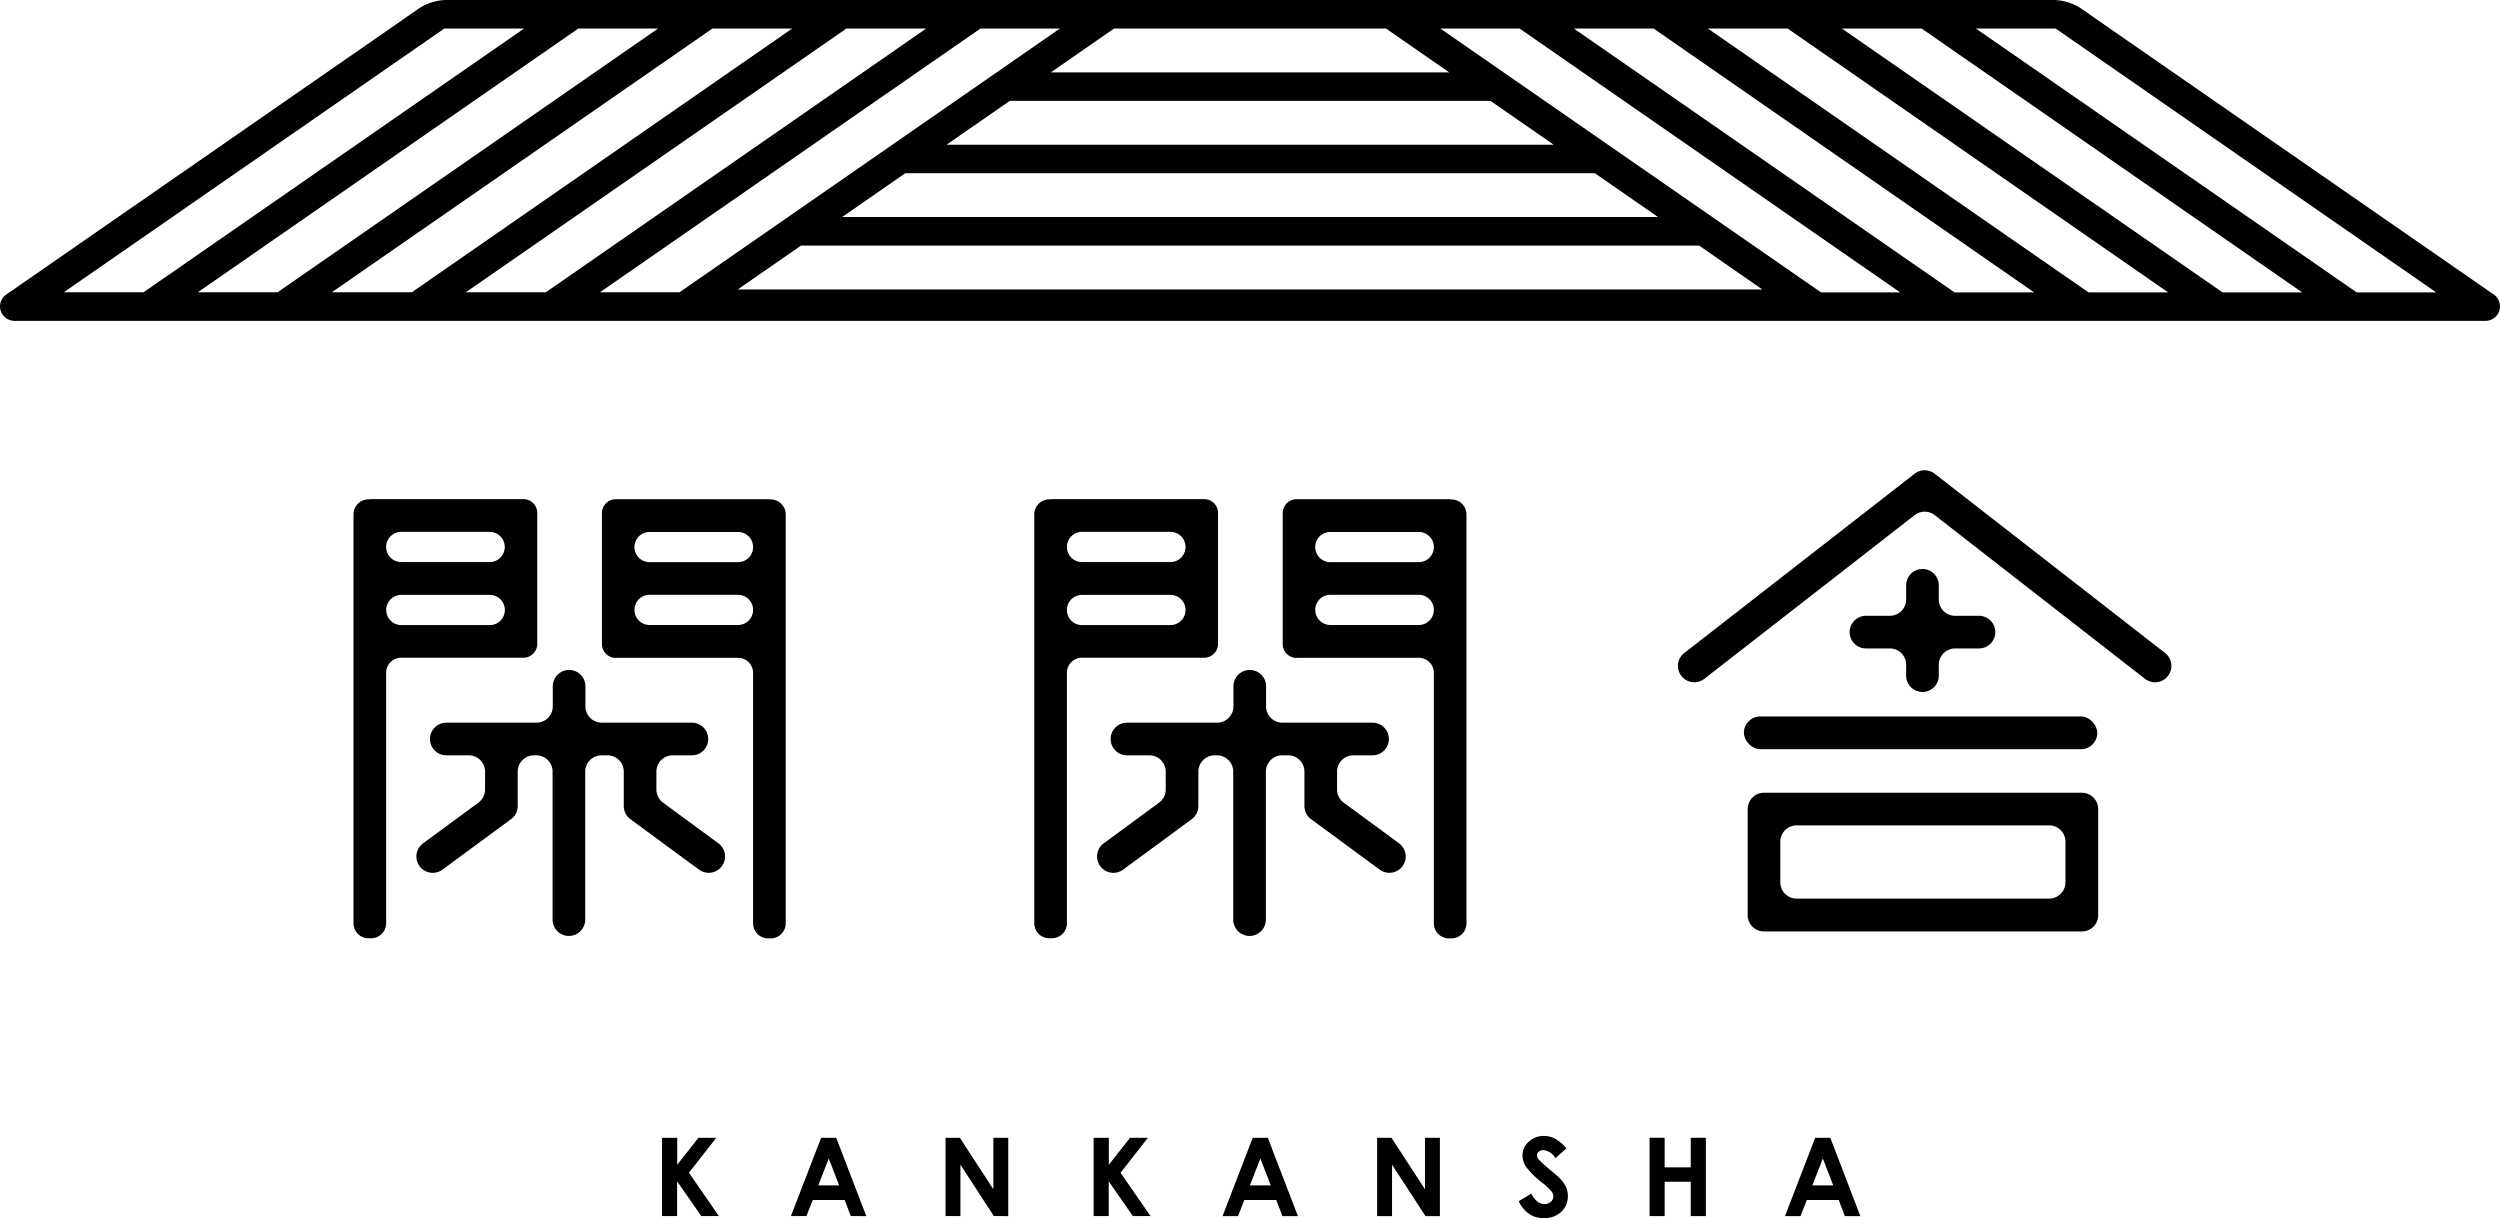 <svg xmlns="http://www.w3.org/2000/svg" width="245.128" height="119.44" viewBox="0 0 245.128 119.44">
  <g id="_1" transform="translate(0.001)">
    <path id="パス_1" data-name="パス 1" d="M64.92,111.56H66.4v2.65l2.08-2.65h1.75l-2.68,3.43,2.94,4.25H68.76l-2.37-3.41v3.41H64.91v-7.68Z"/>
    <path id="パス_2" data-name="パス 2" d="M80.51,111.56h1.48l2.95,7.68H83.42l-.6-1.58H79.69l-.62,1.58H77.55l2.96-7.68Zm.75,2.03-1.03,2.64h2.05l-1.02-2.64Z"/>
    <path id="パス_3" data-name="パス 3" d="M92.71,111.56h1.4l3.29,5.05v-5.05h1.46v7.68H97.45l-3.28-5.04v5.04H92.71Z"/>
    <path id="パス_4" data-name="パス 4" d="M107.24,111.56h1.48v2.65l2.08-2.65h1.75l-2.68,3.43,2.94,4.25h-1.73l-2.37-3.41v3.41h-1.48v-7.68Z"/>
    <path id="パス_5" data-name="パス 5" d="M122.83,111.56h1.48l2.95,7.68h-1.52l-.6-1.58h-3.13l-.62,1.58h-1.52l2.96-7.68Zm.75,2.03-1.03,2.64h2.05l-1.02-2.64Z"/>
    <path id="パス_6" data-name="パス 6" d="M135.03,111.56h1.4l3.29,5.05v-5.05h1.46v7.68h-1.41l-3.28-5.04v5.04h-1.46v-7.68Z"/>
    <path id="パス_7" data-name="パス 7" d="M153.59,112.6l-1.08.96a1.531,1.531,0,0,0-1.16-.79.716.716,0,0,0-.47.15.45.45,0,0,0-.18.35.6.6,0,0,0,.13.37,11.715,11.715,0,0,0,1.07.99c.56.47.9.76,1.01.88a2.971,2.971,0,0,1,.63.86,2.183,2.183,0,0,1,.19.89,2.067,2.067,0,0,1-.65,1.56,2.386,2.386,0,0,1-1.7.62,2.522,2.522,0,0,1-1.43-.4,3.176,3.176,0,0,1-1.04-1.26l1.23-.74c.37.68.79,1.02,1.28,1.02a.914.914,0,0,0,.63-.22.674.674,0,0,0,.26-.51.857.857,0,0,0-.19-.52,5.824,5.824,0,0,0-.85-.8,8.308,8.308,0,0,1-1.62-1.58,2.042,2.042,0,0,1-.37-1.11,1.8,1.8,0,0,1,.61-1.37,2.126,2.126,0,0,1,1.5-.57,2.315,2.315,0,0,1,1.09.27,4.063,4.063,0,0,1,1.13.97Z"/>
    <path id="パス_8" data-name="パス 8" d="M161.74,111.56h1.48v2.9h2.56v-2.9h1.48v7.68h-1.48v-3.37h-2.56v3.37h-1.48Z"/>
    <path id="パス_9" data-name="パス 9" d="M177.98,111.56h1.48l2.95,7.68h-1.52l-.6-1.58h-3.13l-.62,1.58h-1.52l2.96-7.68Zm.75,2.03-1.03,2.64h2.05Z"/>
    <path id="パス_10" data-name="パス 10" d="M187.73,46.45,165.14,64.03a1.605,1.605,0,0,0-.28,2.25h0a1.605,1.605,0,0,0,2.25.28l20.62-16.05a1.606,1.606,0,0,1,1.97,0l20.62,16.05a1.605,1.605,0,0,0,2.25-.28h0a1.605,1.605,0,0,0-.28-2.25L189.7,46.45a1.606,1.606,0,0,0-1.97,0Z"/>
    <path id="パス_11" data-name="パス 11" d="M186.9,57.39v1.39a1.6,1.6,0,0,1-1.6,1.6h-2.34a1.6,1.6,0,0,0-1.6,1.6h0a1.6,1.6,0,0,0,1.6,1.6h2.34a1.6,1.6,0,0,1,1.6,1.6v1.07a1.6,1.6,0,0,0,1.6,1.6h0a1.6,1.6,0,0,0,1.6-1.6V65.18a1.6,1.6,0,0,1,1.6-1.6h2.34a1.6,1.6,0,0,0,1.6-1.6h0a1.6,1.6,0,0,0-1.6-1.6H191.7a1.6,1.6,0,0,1-1.6-1.6V57.39a1.6,1.6,0,0,0-1.6-1.6h0A1.6,1.6,0,0,0,186.9,57.39Z"/>
    <rect id="長方形_304" data-name="長方形 304" width="34.65" height="3.21" rx="1.6" transform="translate(170.99 70.25)"/>
    <path id="パス_12" data-name="パス 12" d="M172.96,91.33h31.17a1.6,1.6,0,0,0,1.6-1.6V79.33a1.6,1.6,0,0,0-1.6-1.6H172.96a1.6,1.6,0,0,0-1.6,1.6v10.4A1.6,1.6,0,0,0,172.96,91.33Zm3.2-10.4h24.76a1.6,1.6,0,0,1,1.6,1.6v3.98a1.6,1.6,0,0,1-1.6,1.6H176.16a1.6,1.6,0,0,1-1.6-1.6V82.53A1.6,1.6,0,0,1,176.16,80.93Z"/>
    <path id="パス_13" data-name="パス 13" d="M52.68,63.14V50.3a1.361,1.361,0,0,0-1.36-1.36H36.26v.02h-.12a1.477,1.477,0,0,0-1.48,1.48V90.52A1.477,1.477,0,0,0,36.14,92h.24a1.477,1.477,0,0,0,1.48-1.48V65.97a1.477,1.477,0,0,1,1.48-1.48H51.32a1.361,1.361,0,0,0,1.36-1.36ZM49.5,59.81h0a1.477,1.477,0,0,1-1.48,1.48H39.35a1.477,1.477,0,0,1-1.48-1.48h0a1.477,1.477,0,0,1,1.48-1.48h8.67a1.477,1.477,0,0,1,1.48,1.48ZM37.86,53.63h0a1.477,1.477,0,0,1,1.48-1.48h8.67a1.477,1.477,0,0,1,1.48,1.48h0a1.477,1.477,0,0,1-1.48,1.48H39.34a1.477,1.477,0,0,1-1.48-1.48Z"/>
    <path id="パス_14" data-name="パス 14" d="M65.99,74.06h1.85a1.6,1.6,0,0,0,1.6-1.6h0a1.6,1.6,0,0,0-1.6-1.6H59a1.6,1.6,0,0,1-1.6-1.6V67.29a1.6,1.6,0,0,0-1.6-1.6h0a1.6,1.6,0,0,0-1.6,1.6v1.97a1.6,1.6,0,0,1-1.6,1.6H43.76a1.6,1.6,0,0,0-1.6,1.6h0a1.6,1.6,0,0,0,1.6,1.6h2.2a1.6,1.6,0,0,1,1.6,1.6v1.75a1.6,1.6,0,0,1-.65,1.29l-5.43,3.99a1.6,1.6,0,0,0-.34,2.24h0a1.6,1.6,0,0,0,2.24.34l6.73-4.95a1.6,1.6,0,0,0,.65-1.29V75.66a1.6,1.6,0,0,1,1.6-1.6h.22a1.6,1.6,0,0,1,1.6,1.6V90.17a1.6,1.6,0,0,0,1.6,1.6h0a1.6,1.6,0,0,0,1.6-1.6V75.66a1.6,1.6,0,0,1,1.6-1.6h.58a1.6,1.6,0,0,1,1.6,1.6v3.37a1.6,1.6,0,0,0,.65,1.29l6.73,4.95a1.608,1.608,0,0,0,2.24-.34h0a1.608,1.608,0,0,0-.34-2.24L65.01,78.7a1.6,1.6,0,0,1-.65-1.29V75.66a1.6,1.6,0,0,1,1.6-1.6Z"/>
    <path id="パス_15" data-name="パス 15" d="M60.38,64.5H72.36a1.477,1.477,0,0,1,1.48,1.48V90.53a1.477,1.477,0,0,0,1.48,1.48h.24a1.477,1.477,0,0,0,1.48-1.48V50.45a1.477,1.477,0,0,0-1.48-1.48h-.12v-.02H60.38a1.361,1.361,0,0,0-1.36,1.36V63.15a1.361,1.361,0,0,0,1.36,1.36Zm3.31-6.18h8.67a1.477,1.477,0,0,1,1.48,1.48h0a1.477,1.477,0,0,1-1.48,1.48H63.69a1.477,1.477,0,0,1-1.48-1.48h0a1.477,1.477,0,0,1,1.48-1.48Zm8.67-3.2H63.69a1.477,1.477,0,0,1-1.48-1.48h0a1.477,1.477,0,0,1,1.48-1.48h8.67a1.477,1.477,0,0,1,1.48,1.48h0A1.477,1.477,0,0,1,72.36,55.12Z"/>
    <path id="パス_16" data-name="パス 16" d="M119.43,63.14V50.3a1.361,1.361,0,0,0-1.36-1.36H103.01v.02h-.12a1.477,1.477,0,0,0-1.48,1.48V90.52A1.477,1.477,0,0,0,102.89,92h.24a1.477,1.477,0,0,0,1.48-1.48V65.97a1.477,1.477,0,0,1,1.48-1.48h11.98a1.361,1.361,0,0,0,1.36-1.36Zm-3.19-3.33h0a1.477,1.477,0,0,1-1.48,1.48h-8.67a1.477,1.477,0,0,1-1.48-1.48h0a1.477,1.477,0,0,1,1.48-1.48h8.67A1.477,1.477,0,0,1,116.24,59.81Zm-11.63-6.18h0a1.477,1.477,0,0,1,1.48-1.48h8.67a1.477,1.477,0,0,1,1.48,1.48h0a1.477,1.477,0,0,1-1.48,1.48h-8.67A1.477,1.477,0,0,1,104.61,53.63Z"/>
    <path id="パス_17" data-name="パス 17" d="M132.74,74.06h1.84a1.6,1.6,0,0,0,1.6-1.6h0a1.6,1.6,0,0,0-1.6-1.6h-8.84a1.6,1.6,0,0,1-1.6-1.6V67.29a1.6,1.6,0,0,0-1.6-1.6h0a1.6,1.6,0,0,0-1.6,1.6v1.97a1.6,1.6,0,0,1-1.6,1.6H110.5a1.6,1.6,0,0,0-1.6,1.6h0a1.6,1.6,0,0,0,1.6,1.6h2.2a1.6,1.6,0,0,1,1.6,1.6v1.75a1.6,1.6,0,0,1-.65,1.29l-5.43,3.99a1.6,1.6,0,0,0-.34,2.24h0a1.6,1.6,0,0,0,2.24.34l6.73-4.95a1.6,1.6,0,0,0,.65-1.29V75.66a1.6,1.6,0,0,1,1.6-1.6h.22a1.6,1.6,0,0,1,1.6,1.6V90.17a1.6,1.6,0,0,0,1.6,1.6h0a1.6,1.6,0,0,0,1.6-1.6V75.66a1.6,1.6,0,0,1,1.6-1.6h.58a1.6,1.6,0,0,1,1.6,1.6v3.37a1.6,1.6,0,0,0,.65,1.29l6.73,4.95a1.608,1.608,0,0,0,2.24-.34h0a1.608,1.608,0,0,0-.34-2.24l-5.43-3.99a1.6,1.6,0,0,1-.65-1.29V75.66a1.6,1.6,0,0,1,1.6-1.6Z"/>
    <path id="パス_18" data-name="パス 18" d="M127.13,64.5h11.98a1.477,1.477,0,0,1,1.48,1.48V90.53a1.477,1.477,0,0,0,1.48,1.48h.24a1.477,1.477,0,0,0,1.48-1.48V50.45a1.477,1.477,0,0,0-1.48-1.48h-.12v-.02H127.13a1.361,1.361,0,0,0-1.36,1.36V63.15a1.361,1.361,0,0,0,1.36,1.36Zm3.31-6.18h8.67a1.477,1.477,0,0,1,1.48,1.48h0a1.477,1.477,0,0,1-1.48,1.48h-8.67a1.477,1.477,0,0,1-1.48-1.48h0A1.477,1.477,0,0,1,130.44,58.32Zm8.67-3.2h-8.67a1.477,1.477,0,0,1-1.48-1.48h0a1.477,1.477,0,0,1,1.48-1.48h8.67a1.477,1.477,0,0,1,1.48,1.48h0A1.477,1.477,0,0,1,139.11,55.12Z"/>
    <path id="パス_19" data-name="パス 19" d="M244.2,28.66,206.88,2.8,204.15.9a5.036,5.036,0,0,0-2.88-.9H43.85a5.036,5.036,0,0,0-2.88.9L38.24,2.8.93,28.66l-.32.22a1.417,1.417,0,0,0,.81,2.58H243.71a1.418,1.418,0,0,0,.81-2.58l-.32-.22ZM109.24,2.8H135.9l6.2,4.3H103.03l6.2-4.3ZM92.81,14.19l6.2-4.3h47.13l6.2,4.3Zm63.56,2.79,6.2,4.3h-80l6.2-4.3ZM14.07,28.66H6.25L43.56,2.8h7.82Zm13.14,0H19.39L56.7,2.8h7.82Zm13.14,0H32.53L69.85,2.8h7.82L40.36,28.67Zm13.14,0H45.67L82.99,2.8h7.82L53.5,28.67Zm13.12,0H58.82L96.13,2.8h7.79L66.61,28.67Zm5.73-.28,6.2-4.3H166.6l6.2,4.3H72.33Zm106.2.28L141.23,2.8H149l37.31,25.87h-7.77Zm13.09,0L154.32,2.8h7.82l37.31,25.87h-7.82Zm13.14,0L167.46,2.8h7.82l37.31,25.87h-7.82Zm13.14,0L180.6,2.8h7.82l37.31,25.87h-7.82Zm13.15,0L193.74,2.8h7.82l37.31,25.87h-7.82Z"/>
  </g>
</svg>
